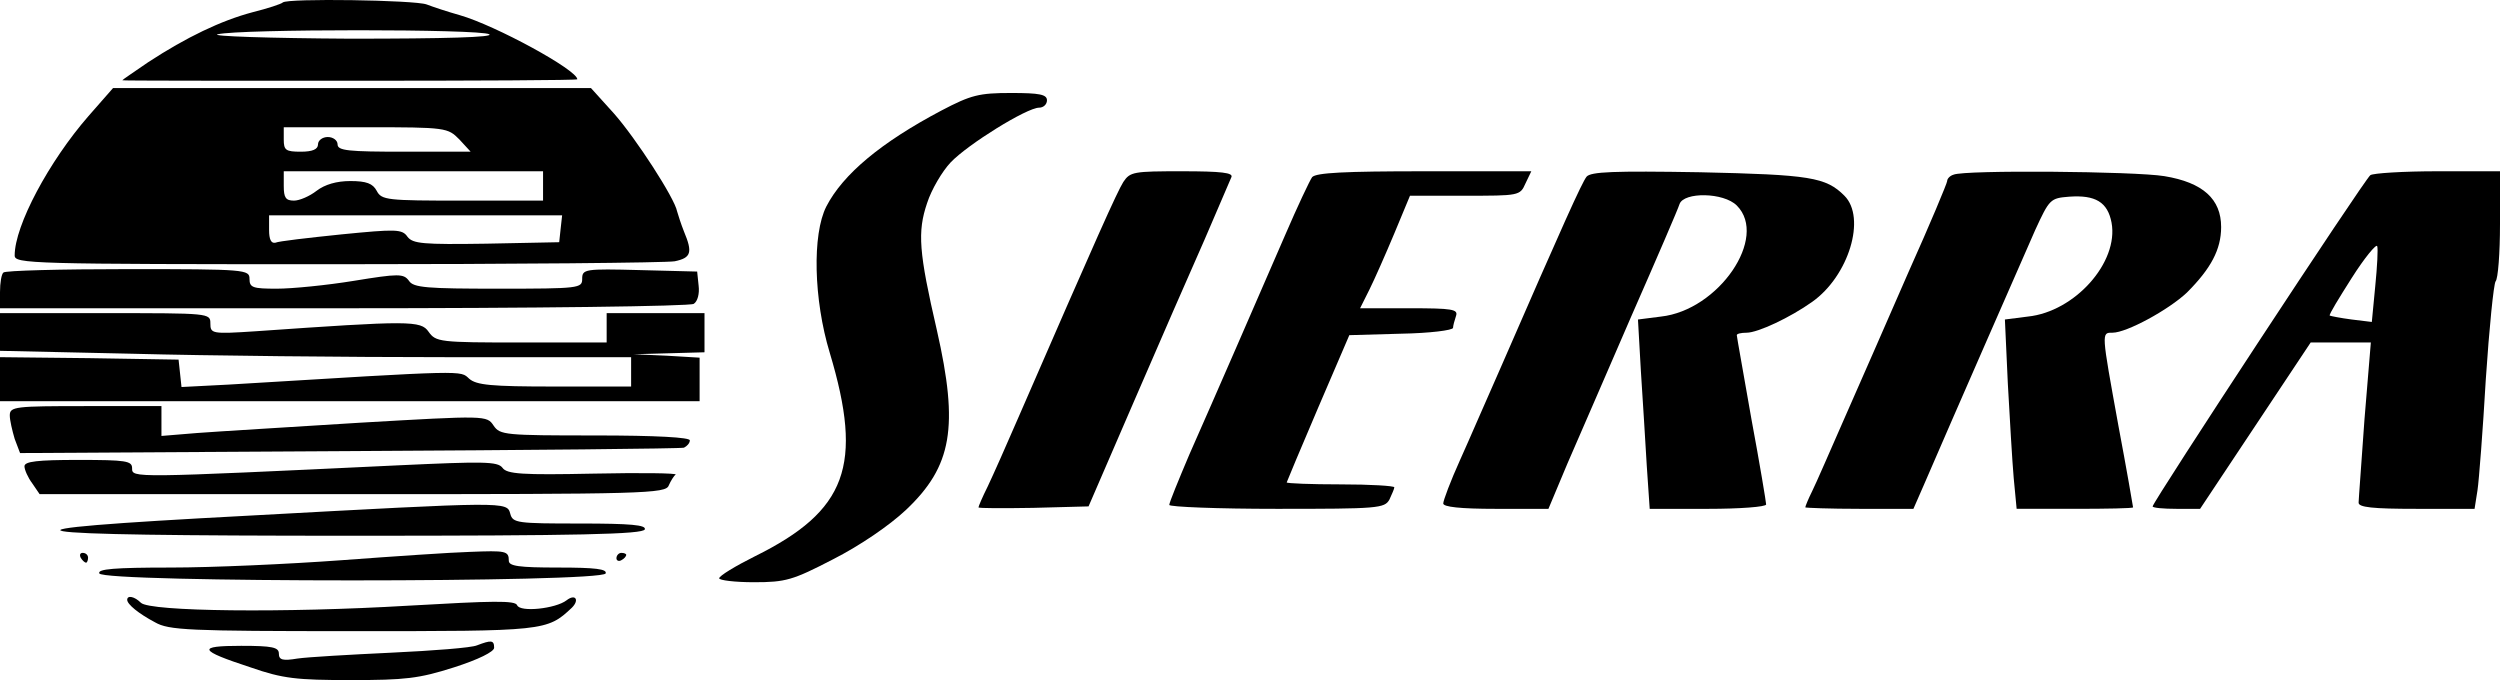 <?xml version="1.0" standalone="no"?>
<!DOCTYPE svg PUBLIC "-//W3C//DTD SVG 20010904//EN"
 "http://www.w3.org/TR/2001/REC-SVG-20010904/DTD/svg10.dtd">
<svg version="1.0" xmlns="http://www.w3.org/2000/svg"
 width="511pt" height="139.012pt" viewBox="0 0 511 139.012"
 preserveAspectRatio="xMidYMid meet">
<g transform="translate(-1,326.007) scale(0.1,-0.1)"
fill="#000000" stroke="none">
<path d="M588 3255 c-3 -3 -30 -12 -62 -20 -64 -17 -135 -51 -213 -102 -29
-20 -53 -36 -53 -37 0 -1 209 -1 465 -1 256 0 465 1 465 3 0 19 -167 110 -240
131 -25 7 -55 17 -68 22 -24 9 -285 13 -294 4z m422 -65 c10 -6 -88 -9 -285
-9 -165 1 -286 5 -270 9 45 11 537 11 555 0z"/>
<path d="M191 3023 c-81 -93 -151 -224 -151 -285 0 -17 28 -18 659 -18 362 0
673 3 690 6 34 7 37 18 19 61 -6 15 -12 34 -14 41 -5 27 -84 149 -129 200
l-47 52 -488 0 -489 0 -50 -57z m758 -48 l23 -25 -136 0 c-114 0 -136 2 -136
15 0 8 -9 15 -20 15 -11 0 -20 -7 -20 -15 0 -10 -11 -15 -35 -15 -31 0 -35 3
-35 25 l0 25 168 0 c165 0 167 -1 191 -25z m171 -95 l0 -30 -165 0 c-154 0
-165 1 -175 20 -8 15 -21 20 -54 20 -28 0 -52 -7 -69 -20 -14 -11 -35 -20 -46
-20 -17 0 -21 6 -21 30 l0 30 265 0 265 0 0 -30z m36 -87 l-3 -28 -149 -3
c-130 -2 -150 0 -161 14 -11 16 -23 16 -135 5 -68 -7 -129 -14 -135 -17 -9 -2
-13 7 -13 26 l0 30 299 0 300 0 -3 -27z"/>
<path d="M1934 3034 c-123 -65 -201 -130 -235 -196 -29 -57 -26 -190 7 -299
69 -230 35 -323 -153 -416 -40 -20 -73 -40 -73 -45 0 -4 32 -8 71 -8 65 0 79
4 162 47 55 28 115 69 149 101 94 89 108 169 63 367 -37 160 -40 201 -20 260
9 28 31 65 48 83 35 37 156 112 181 112 9 0 16 7 16 15 0 12 -15 15 -73 15
-66 0 -82 -4 -143 -36z"/>
<path d="M2306 2888 c-13 -21 -53 -110 -213 -478 -25 -58 -54 -123 -64 -144
-11 -22 -19 -41 -19 -43 0 -2 51 -2 112 -1 l113 3 93 215 c51 118 116 267 144
330 27 63 52 121 55 128 4 9 -20 12 -101 12 -99 0 -106 -1 -120 -22z"/>
<path d="M2692 2898 c-5 -7 -30 -60 -55 -118 -25 -58 -70 -161 -100 -230 -30
-69 -73 -167 -96 -219 -22 -52 -41 -98 -41 -103 0 -4 99 -8 220 -8 207 0 220
1 230 19 5 11 10 22 10 25 0 3 -49 6 -110 6 -60 0 -110 2 -110 4 0 1 29 70 64
152 l64 149 106 3 c58 1 106 7 106 12 0 4 3 15 6 24 5 14 -7 16 -95 16 l-101
0 19 38 c10 20 33 72 51 115 l32 77 112 0 c111 0 113 0 124 25 l12 25 -219 0
c-163 0 -221 -3 -229 -12z"/>
<path d="M3253 2899 c-10 -13 -47 -95 -175 -389 -28 -63 -65 -149 -84 -191
-19 -42 -34 -82 -34 -88 0 -7 34 -11 108 -11 l107 0 39 93 c22 50 81 187 131
302 51 116 95 218 98 228 9 25 90 24 117 -3 65 -65 -37 -214 -155 -227 l-47
-6 6 -106 c4 -58 9 -145 12 -193 l6 -88 119 0 c65 0 119 4 119 9 0 4 -13 83
-30 174 -16 92 -30 169 -30 172 0 3 9 5 20 5 23 0 89 31 134 63 75 53 111 172
66 217 -38 38 -70 43 -295 48 -178 3 -223 1 -232 -9z"/>
<path d="M4003 2903 c-7 -2 -13 -8 -13 -13 0 -4 -35 -88 -79 -186 -43 -99
-102 -233 -131 -299 -29 -66 -58 -133 -66 -149 -8 -16 -14 -31 -14 -33 0 -1
50 -3 111 -3 l110 0 21 48 c59 137 203 465 228 522 29 63 31 65 69 68 54 4 79
-11 87 -53 15 -81 -75 -182 -171 -192 l-47 -6 6 -131 c4 -72 9 -159 12 -193
l6 -63 119 0 c65 0 119 1 119 3 0 1 -13 77 -30 167 -35 193 -35 190 -12 190
29 0 115 47 152 82 49 49 70 88 70 134 0 57 -37 91 -116 104 -60 10 -409 13
-431 3z"/>
<path d="M4855 2902 c-11 -7 -445 -668 -445 -677 0 -3 22 -5 49 -5 l48 0 113
170 113 170 61 0 62 0 -13 -157 c-6 -87 -12 -164 -12 -170 -1 -10 29 -13 118
-13 l119 0 6 38 c3 20 11 123 17 227 7 105 16 194 20 200 5 5 9 58 9 117 l0
108 -127 0 c-71 0 -133 -4 -138 -8z m10 -227 l-7 -73 -41 5 c-23 3 -43 7 -45
8 -2 2 19 36 45 77 26 41 50 70 52 65 2 -5 0 -42 -4 -82z"/>
<path d="M17 2703 c-4 -3 -7 -21 -7 -40 l0 -33 703 0 c386 0 708 4 715 9 8 5
12 21 10 37 l-3 29 -117 3 c-113 3 -118 2 -118 -18 0 -19 -6 -20 -171 -20
-146 0 -174 2 -183 16 -11 15 -21 15 -113 0 -55 -9 -126 -16 -157 -16 -49 0
-56 2 -56 20 0 19 -7 20 -248 20 -137 0 -252 -3 -255 -7z"/>
<path d="M10 2582 l0 -39 272 -6 c149 -4 439 -7 645 -7 l373 0 0 -30 0 -30
-157 0 c-130 0 -159 3 -174 16 -19 17 1 18 -491 -12 l-97 -5 -3 28 -3 28 -182
3 -183 2 0 -45 0 -45 715 0 715 0 0 45 0 44 -67 4 -68 3 73 2 72 2 0 40 0 40
-100 0 -100 0 0 -30 0 -30 -174 0 c-168 0 -175 1 -190 22 -16 23 -38 23 -353
1 -90 -6 -93 -5 -93 16 0 21 -2 21 -215 21 l-215 0 0 -38z"/>
<path d="M30 2411 c0 -10 5 -31 10 -48 l11 -29 672 4 c370 2 678 5 685 7 6 3
12 9 12 15 0 6 -67 10 -194 10 -184 0 -194 1 -207 20 -14 21 -15 21 -274 6
-143 -9 -293 -18 -332 -21 l-73 -6 0 31 0 30 -155 0 c-144 0 -155 -1 -155 -19z"/>
<path d="M60 2307 c0 -7 7 -23 16 -35 l15 -22 640 0 c600 0 640 1 646 18 4 9
10 19 14 22 4 3 -72 4 -168 2 -146 -3 -177 -1 -186 12 -10 13 -39 13 -212 5
-548 -26 -545 -26 -545 -6 0 15 -12 17 -110 17 -83 0 -110 -3 -110 -13z"/>
<path d="M517 2206 c-569 -30 -511 -41 213 -41 466 0 594 3 598 13 3 9 -28 12
-133 12 -128 0 -137 1 -142 20 -7 25 -4 25 -536 -4z"/>
<path d="M970 2132 c-36 -1 -154 -9 -262 -17 -109 -8 -265 -15 -349 -15 -116
0 -150 -3 -146 -12 6 -19 1028 -19 1035 0 3 9 -21 12 -97 12 -81 0 -101 3
-101 14 0 20 -6 21 -80 18z"/>
<path d="M175 2120 c3 -5 8 -10 11 -10 2 0 4 5 4 10 0 6 -5 10 -11 10 -5 0 -7
-4 -4 -10z"/>
<path d="M1270 2119 c0 -5 5 -7 10 -4 6 3 10 8 10 11 0 2 -4 4 -10 4 -5 0 -10
-5 -10 -11z"/>
<path d="M270 2034 c0 -9 23 -28 57 -46 28 -16 67 -18 403 -18 394 0 398 0
449 48 16 16 7 29 -11 15 -22 -17 -95 -25 -101 -10 -4 10 -49 9 -223 -1 -252
-15 -528 -12 -546 6 -13 13 -28 16 -28 6z"/>
<path d="M985 1941 c-11 -5 -90 -11 -175 -15 -85 -4 -172 -9 -192 -12 -30 -5
-38 -3 -38 10 0 13 -13 16 -77 16 -91 0 -88 -9 19 -44 66 -23 94 -26 205 -26
111 0 139 3 211 26 50 16 82 32 82 40 0 16 -6 16 -35 5z"/>
</g>
</svg>
